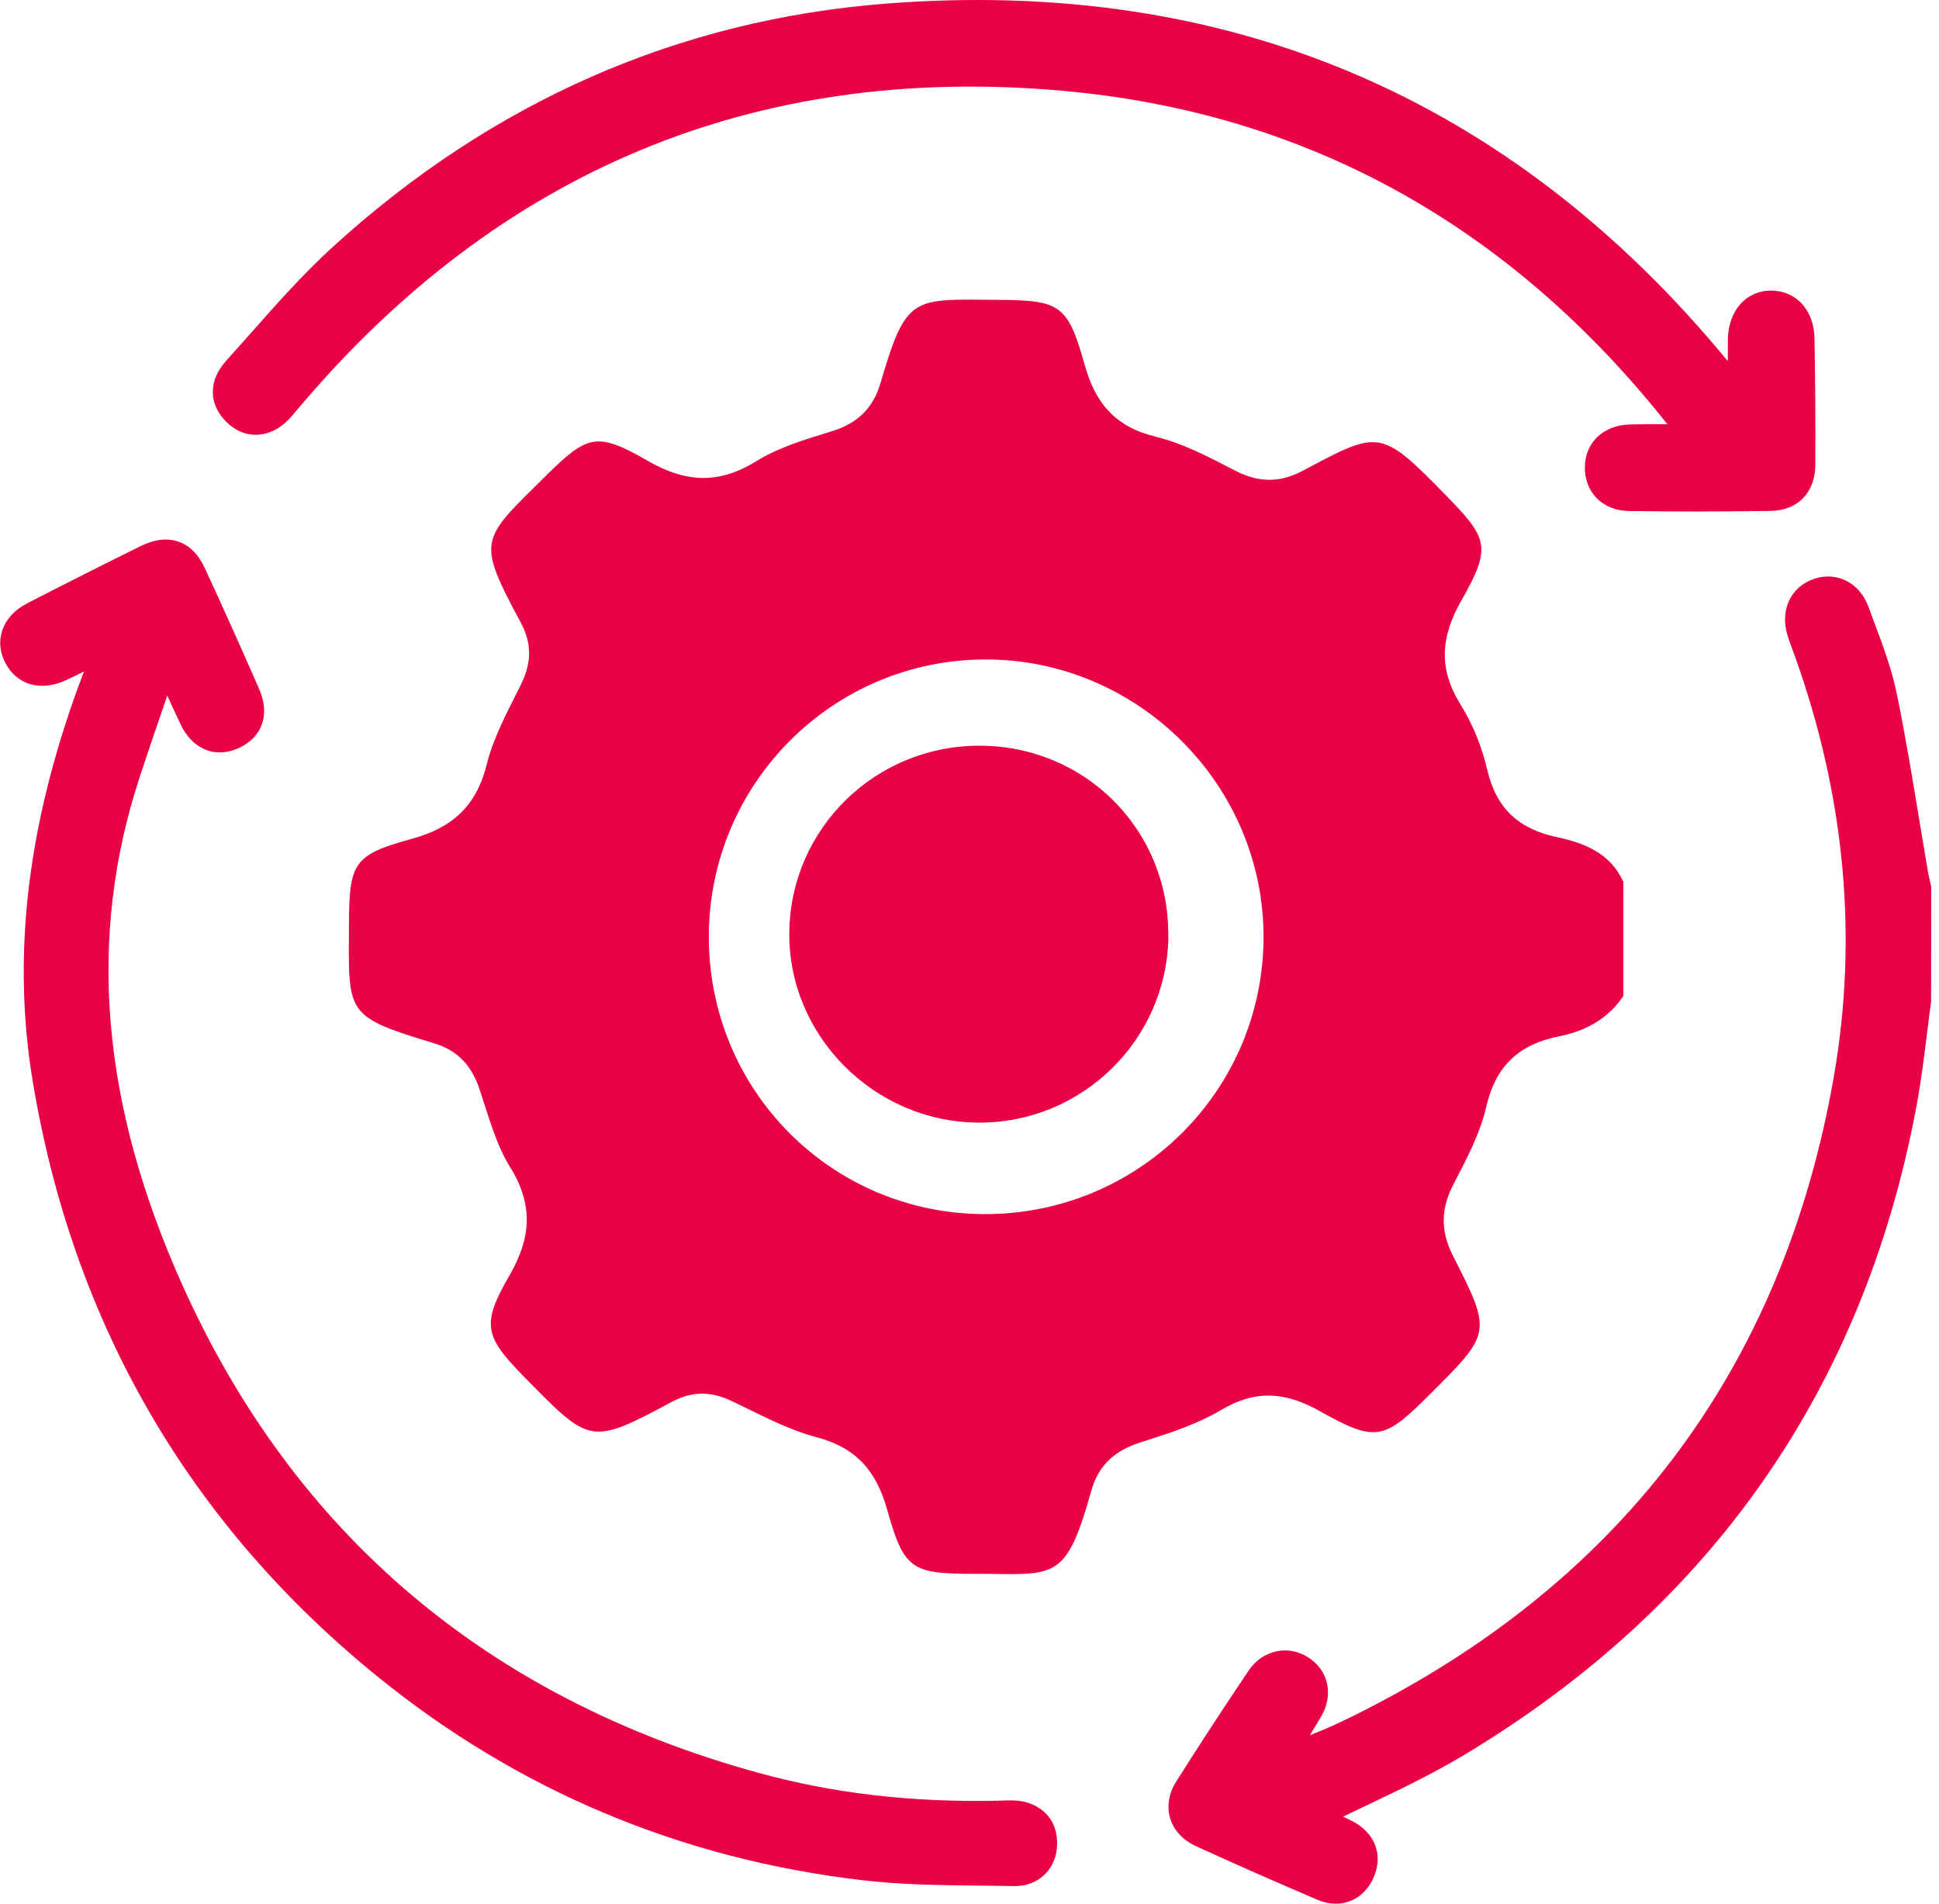 <svg width="110" height="108" viewBox="0 0 110 108" fill="none" xmlns="http://www.w3.org/2000/svg">
<path d="M108.846 56.729C108.578 58.681 108.389 60.647 108.03 62.582C105.06 78.565 96.519 90.681 82.633 98.993C80.049 100.54 77.253 101.725 74.533 103.086C75.083 103.341 75.712 103.612 76.325 103.918C77.36 104.43 77.698 105.298 77.258 106.263C76.844 107.177 75.966 107.542 74.976 107.117C72.682 106.136 70.397 105.131 68.129 104.093C67.006 103.578 66.67 102.489 67.325 101.451C68.659 99.335 70.03 97.242 71.427 95.168C72.011 94.299 73.032 94.113 73.831 94.625C74.646 95.145 74.877 96.118 74.336 97.038C73.825 97.909 73.246 98.744 72.838 99.802C74.051 99.298 75.295 98.851 76.477 98.283C92.163 90.724 101.733 78.407 104.732 61.187C106.16 52.983 105.311 44.878 102.495 37.014C102.354 36.615 102.193 36.225 102.072 35.82C101.756 34.756 102.196 33.831 103.152 33.514C104.041 33.22 104.961 33.656 105.33 34.672C105.909 36.259 106.563 37.843 106.902 39.486C107.59 42.827 108.09 46.205 108.668 49.569C108.716 49.84 108.784 50.112 108.843 50.381V56.734L108.846 56.729Z" fill="#EA0044"/>
<path d="M75.786 108C75.436 108 75.072 107.924 74.702 107.765C72.197 106.693 69.951 105.7 67.838 104.733C67.102 104.396 66.585 103.836 66.382 103.154C66.182 102.481 66.306 101.742 66.729 101.069C67.999 99.058 69.342 96.998 70.843 94.769C71.621 93.615 73.069 93.295 74.211 94.025C75.371 94.766 75.673 96.153 74.945 97.391C74.826 97.592 74.705 97.793 74.584 97.991C74.491 98.144 74.398 98.294 74.31 98.447C74.939 98.195 75.571 97.932 76.172 97.641C91.743 90.138 101.118 77.83 104.038 61.06C105.409 53.178 104.667 45.167 101.832 37.246C101.79 37.13 101.747 37.011 101.702 36.895C101.595 36.612 101.488 36.318 101.397 36.013C100.974 34.581 101.603 33.274 102.932 32.833C104.216 32.408 105.505 33.073 105.996 34.42C106.103 34.714 106.213 35.005 106.323 35.3C106.809 36.598 107.311 37.942 107.599 39.334C108.084 41.687 108.482 44.095 108.865 46.423C109.032 47.43 109.198 48.434 109.37 49.438C109.401 49.611 109.441 49.784 109.48 49.956C109.5 50.044 109.52 50.134 109.54 50.222L109.557 50.296L109.551 56.822C109.466 57.436 109.39 58.055 109.314 58.672C109.15 59.996 108.981 61.365 108.73 62.709C105.748 78.752 97.092 91.162 83.003 99.598C81.208 100.673 79.293 101.584 77.439 102.467C77.027 102.662 76.612 102.86 76.192 103.064C76.341 103.134 76.494 103.205 76.643 103.281C78.009 103.955 78.505 105.242 77.907 106.554C77.481 107.488 76.694 108 75.788 108H75.786ZM72.9 95.049C72.564 95.049 72.239 95.227 72.014 95.561C70.521 97.779 69.184 99.83 67.923 101.827C67.717 102.153 67.652 102.472 67.734 102.752C67.818 103.038 68.058 103.279 68.422 103.448C70.524 104.41 72.758 105.397 75.255 106.467C75.868 106.73 76.353 106.552 76.621 105.969C76.722 105.743 77.036 105.055 76.017 104.552C75.6 104.345 75.176 104.153 74.767 103.969C74.587 103.887 74.412 103.808 74.243 103.731L72.908 103.114L74.223 102.455C75.089 102.022 75.975 101.601 76.83 101.194C78.652 100.325 80.537 99.428 82.275 98.387C96.003 90.169 104.436 78.079 107.339 62.454C107.582 61.153 107.748 59.806 107.909 58.502C107.985 57.894 108.059 57.289 108.143 56.683V50.457C108.129 50.398 108.118 50.338 108.104 50.279C108.059 50.081 108.013 49.886 107.98 49.688C107.805 48.68 107.638 47.67 107.472 46.66C107.091 44.346 106.696 41.953 106.216 39.628C105.951 38.343 105.469 37.051 105.003 35.803C104.893 35.506 104.78 35.209 104.673 34.912C104.444 34.284 103.934 33.998 103.378 34.182C102.788 34.377 102.549 34.926 102.755 35.616C102.831 35.877 102.927 36.134 103.028 36.406C103.073 36.527 103.118 36.649 103.164 36.773C106.084 44.929 106.848 53.184 105.432 61.309C102.43 78.554 92.793 91.207 76.787 98.922C75.958 99.321 75.097 99.663 74.265 99.994C73.879 100.147 73.495 100.3 73.111 100.458L71.588 101.092L72.186 99.55C72.527 98.673 72.962 97.954 73.385 97.261C73.503 97.069 73.619 96.877 73.735 96.681C74.07 96.107 73.966 95.547 73.458 95.225C73.28 95.111 73.091 95.055 72.902 95.055L72.9 95.049Z" fill="#EA0044"/>
<path d="M5.998 36.694C5.016 37.178 4.246 37.571 3.465 37.939C2.364 38.457 1.405 38.202 0.926 37.285C0.443 36.363 0.793 35.407 1.879 34.85C4.004 33.755 6.139 32.68 8.281 31.622C9.505 31.017 10.414 31.314 10.978 32.53C12.03 34.799 13.049 37.079 14.053 39.37C14.536 40.474 14.236 41.328 13.288 41.781C12.298 42.253 11.412 41.899 10.882 40.791C10.414 39.806 9.979 38.807 9.404 37.534C8.636 39.789 7.936 41.798 7.271 43.818C3.925 53.97 5.479 63.812 9.725 73.241C16.271 87.773 27.488 97.021 42.802 101.253C47.302 102.495 51.915 102.967 56.581 102.871C57.072 102.86 57.591 102.806 58.048 102.939C58.934 103.196 59.346 103.864 59.256 104.798C59.171 105.68 58.522 106.32 57.526 106.297C54.68 106.238 51.816 106.297 48.998 105.969C38.872 104.786 29.773 100.996 21.851 94.563C11.22 85.932 4.813 74.828 2.553 61.249C1.222 53.246 2.613 45.687 5.454 38.264C5.623 37.82 5.767 37.365 5.998 36.697V36.694Z" fill="#EA0044"/>
<path d="M57.574 107.004C57.555 107.004 57.535 107.004 57.515 107.004C56.849 106.99 56.181 106.982 55.512 106.976C53.348 106.953 51.111 106.928 48.919 106.67C38.629 105.468 29.375 101.578 21.408 95.109C10.718 86.427 4.142 75.074 1.859 61.362C0.641 54.041 1.589 46.429 4.762 38.097C4.421 38.267 4.099 38.423 3.767 38.578C2.325 39.254 0.968 38.875 0.305 37.614C-0.005 37.02 -0.07 36.397 0.116 35.806C0.325 35.147 0.824 34.598 1.56 34.219C3.688 33.124 5.846 32.035 7.973 30.985C8.772 30.592 9.499 30.507 10.137 30.734C10.763 30.954 11.263 31.458 11.618 32.23C12.572 34.287 13.579 36.527 14.699 39.082C15.325 40.513 14.902 41.789 13.59 42.417C12.247 43.059 10.933 42.539 10.244 41.093C9.99 40.561 9.751 40.035 9.491 39.455C9.443 39.6 9.392 39.744 9.344 39.885C8.853 41.319 8.388 42.675 7.939 44.038C4.926 53.175 5.722 62.633 10.366 72.95C16.716 87.055 27.691 96.348 42.985 100.568C47.229 101.74 51.669 102.26 56.564 102.161C56.655 102.161 56.748 102.155 56.841 102.153C57.275 102.136 57.766 102.119 58.243 102.257C59.436 102.605 60.077 103.578 59.956 104.863C59.834 106.13 58.858 107.004 57.569 107.004H57.574ZM7.228 35.3L6.664 36.926C6.585 37.155 6.515 37.362 6.452 37.549C6.331 37.905 6.227 38.213 6.111 38.516C2.96 46.754 2.051 53.939 3.247 61.13C5.473 74.492 11.881 85.552 22.294 94.011C30.05 100.308 39.061 104.096 49.079 105.264C51.198 105.511 53.396 105.536 55.523 105.559C56.198 105.567 56.869 105.573 57.541 105.587C58.122 105.593 58.5 105.279 58.553 104.727C58.627 103.943 58.218 103.723 57.851 103.615C57.591 103.539 57.256 103.553 56.894 103.567C56.793 103.57 56.694 103.576 56.593 103.576C51.627 103.68 46.927 103.123 42.61 101.932C26.893 97.592 15.61 88.036 9.079 73.53C4.28 62.876 3.47 53.082 6.599 43.591C7.051 42.222 7.516 40.861 8.01 39.424C8.244 38.737 8.487 38.032 8.735 37.303L9.31 35.614L10.047 37.24C10.233 37.65 10.402 38.032 10.566 38.394C10.907 39.161 11.204 39.823 11.52 40.482C11.991 41.472 12.583 41.331 12.987 41.139C13.401 40.941 13.822 40.593 13.41 39.651C12.293 37.104 11.288 34.872 10.34 32.824C10.148 32.411 9.923 32.154 9.669 32.063C9.401 31.97 9.04 32.032 8.597 32.253C6.475 33.3 4.325 34.383 2.206 35.475C1.817 35.676 1.552 35.945 1.462 36.23C1.391 36.454 1.422 36.697 1.555 36.952C1.938 37.681 2.644 37.54 3.168 37.294C3.688 37.051 4.195 36.796 4.782 36.505C5.067 36.363 5.366 36.213 5.688 36.055L7.228 35.294V35.3Z" fill="#EA0044"/>
<path d="M98.726 22.397C98.726 21.226 98.717 20.253 98.726 19.277C98.74 18.009 99.44 17.192 100.484 17.195C101.491 17.2 102.207 17.967 102.23 19.186C102.275 21.585 102.292 23.984 102.278 26.383C102.272 27.548 101.606 28.261 100.45 28.278C97.775 28.321 95.1 28.318 92.426 28.278C91.286 28.261 90.598 27.517 90.615 26.496C90.634 25.48 91.343 24.813 92.496 24.782C93.583 24.753 94.669 24.776 95.986 24.776C95.62 24.272 95.374 23.907 95.103 23.565C86.177 12.32 74.607 5.706 60.328 4.439C42.574 2.86 27.855 9.067 16.335 22.77C16.045 23.115 15.74 23.494 15.359 23.712C14.6 24.142 13.856 23.992 13.258 23.345C12.626 22.654 12.6 21.777 13.345 20.951C15.325 18.756 17.227 16.462 19.405 14.479C28.185 6.498 38.539 1.822 50.335 0.908C69.808 -0.599 85.785 6.337 98.057 21.659C98.167 21.797 98.269 21.939 98.382 22.077C98.427 22.131 98.483 22.173 98.726 22.397Z" fill="#EA0044"/>
<path d="M96.429 29.019C95.112 29.019 93.772 29.011 92.417 28.991C91.667 28.98 91.026 28.722 90.567 28.247C90.132 27.797 89.898 27.172 89.909 26.488C89.935 25.087 90.967 24.12 92.477 24.08C93.165 24.063 93.862 24.066 94.593 24.069C94.579 24.049 94.562 24.032 94.547 24.012C85.584 12.722 74.048 6.374 60.263 5.149C42.858 3.599 28.261 9.684 16.872 23.231L16.815 23.299C16.513 23.659 16.169 24.069 15.704 24.332C14.671 24.917 13.565 24.728 12.738 23.828C11.824 22.835 11.855 21.551 12.82 20.482C13.271 19.981 13.717 19.477 14.163 18.974C15.667 17.274 17.221 15.517 18.931 13.961C27.962 5.746 38.508 1.118 50.281 0.204C69.647 -1.301 85.7 5.528 98.018 20.487C98.018 20.072 98.018 19.67 98.023 19.268C98.043 17.63 99.05 16.487 100.475 16.487H100.486C101.897 16.493 102.904 17.599 102.935 19.172C102.98 21.565 102.997 23.992 102.983 26.386C102.975 27.942 101.984 28.96 100.461 28.985C99.149 29.005 97.803 29.017 96.429 29.017V29.019ZM93.775 25.48C93.346 25.48 92.925 25.483 92.513 25.494C92.073 25.506 91.334 25.653 91.32 26.513C91.314 26.821 91.405 27.082 91.579 27.263C91.771 27.461 92.068 27.571 92.434 27.574C95.191 27.613 97.882 27.613 100.436 27.574C101.194 27.562 101.567 27.172 101.57 26.38C101.584 23.998 101.567 21.582 101.522 19.2C101.508 18.391 101.115 17.907 100.478 17.904H100.472C99.521 17.904 99.434 18.963 99.431 19.288C99.423 19.95 99.425 20.612 99.425 21.336V24.015L98.243 22.92C98.15 22.832 98.085 22.776 98.037 22.733C97.95 22.654 97.894 22.603 97.832 22.53C97.767 22.448 97.704 22.369 97.642 22.287C97.597 22.227 97.549 22.165 97.504 22.105C85.426 7.022 69.573 0.13 50.389 1.613C38.934 2.501 28.67 7.008 19.882 15.005C18.229 16.51 16.699 18.238 15.221 19.91C14.773 20.419 14.324 20.926 13.87 21.429C13.399 21.953 13.367 22.422 13.779 22.866C14.284 23.415 14.725 23.26 15.015 23.096C15.261 22.957 15.506 22.666 15.74 22.383L15.797 22.315C27.499 8.399 42.503 2.147 60.39 3.737C74.576 4.999 86.439 11.523 95.656 23.13C95.848 23.37 96.02 23.613 96.223 23.899C96.325 24.041 96.435 24.193 96.556 24.363L97.372 25.486H95.984C95.563 25.486 95.165 25.486 94.784 25.48C94.44 25.48 94.105 25.478 93.775 25.478V25.48Z" fill="#EA0044"/>
<path d="M92.088 56.515C91.21 57.81 89.936 58.499 88.444 58.794C86.205 59.237 84.857 60.448 84.321 62.77C83.97 64.293 83.206 65.746 82.473 67.151C81.74 68.551 81.7 69.811 82.424 71.237C84.642 75.605 84.611 75.623 81.129 79.095C78.522 81.698 78.065 81.851 74.878 80.06C72.933 78.967 71.243 78.822 69.271 79.994C67.88 80.824 66.273 81.329 64.714 81.825C63.265 82.286 62.313 83.106 61.904 84.59C60.443 89.849 59.806 89.282 55.332 89.287C51.728 89.291 51.293 89.081 50.327 85.644C49.708 83.44 48.567 82.123 46.301 81.531C44.638 81.092 43.075 80.227 41.503 79.481C40.344 78.932 39.273 78.91 38.127 79.525C33.469 82.022 33.477 81.921 29.763 78.142C27.507 75.842 27.274 75.17 28.894 72.374C30.132 70.237 30.273 68.371 28.942 66.22C28.121 64.89 27.709 63.297 27.204 61.791C26.76 60.475 25.992 59.601 24.627 59.189C19.529 57.639 19.775 57.556 19.797 52.389C19.815 48.996 20.043 48.492 23.314 47.605C25.649 46.973 27.015 45.753 27.612 43.373C28.003 41.802 28.815 40.327 29.544 38.857C30.141 37.654 30.202 36.561 29.557 35.35C26.997 30.57 27.256 30.666 30.966 26.997C33.315 24.675 33.855 24.473 36.722 26.132C38.869 27.37 40.743 27.501 42.895 26.171C44.181 25.377 45.704 24.92 47.171 24.473C48.637 24.025 49.533 23.173 49.963 21.699C51.416 16.712 51.785 16.984 56.553 17.011C60.113 17.033 60.57 17.239 61.531 20.693C62.15 22.906 63.283 24.223 65.575 24.78C67.146 25.162 68.635 25.961 70.092 26.711C71.405 27.387 72.608 27.396 73.899 26.711C78.228 24.411 78.298 24.284 82.007 28.081C84.435 30.565 84.629 31.03 82.89 34.094C81.722 36.148 81.599 37.957 82.868 39.989C83.562 41.104 84.075 42.399 84.374 43.681C84.879 45.862 86.169 47.034 88.294 47.486C89.884 47.824 91.35 48.395 92.092 50.028V56.507L92.088 56.515ZM40.212 53.127C40.199 61.835 47.136 68.837 55.811 68.88C64.552 68.924 71.651 61.91 71.681 53.197C71.712 44.537 64.552 37.386 55.881 37.413C47.228 37.435 40.221 44.462 40.212 53.131V53.127Z" fill="#EA0044"/>
<path d="M66.282 53.09C66.229 58.968 61.403 63.72 55.512 63.689C49.573 63.658 44.694 58.734 44.778 52.861C44.863 46.984 49.671 42.289 55.588 42.307C61.593 42.324 66.331 47.103 66.277 53.095L66.282 53.09Z" fill="#EA0044"/>
</svg>
